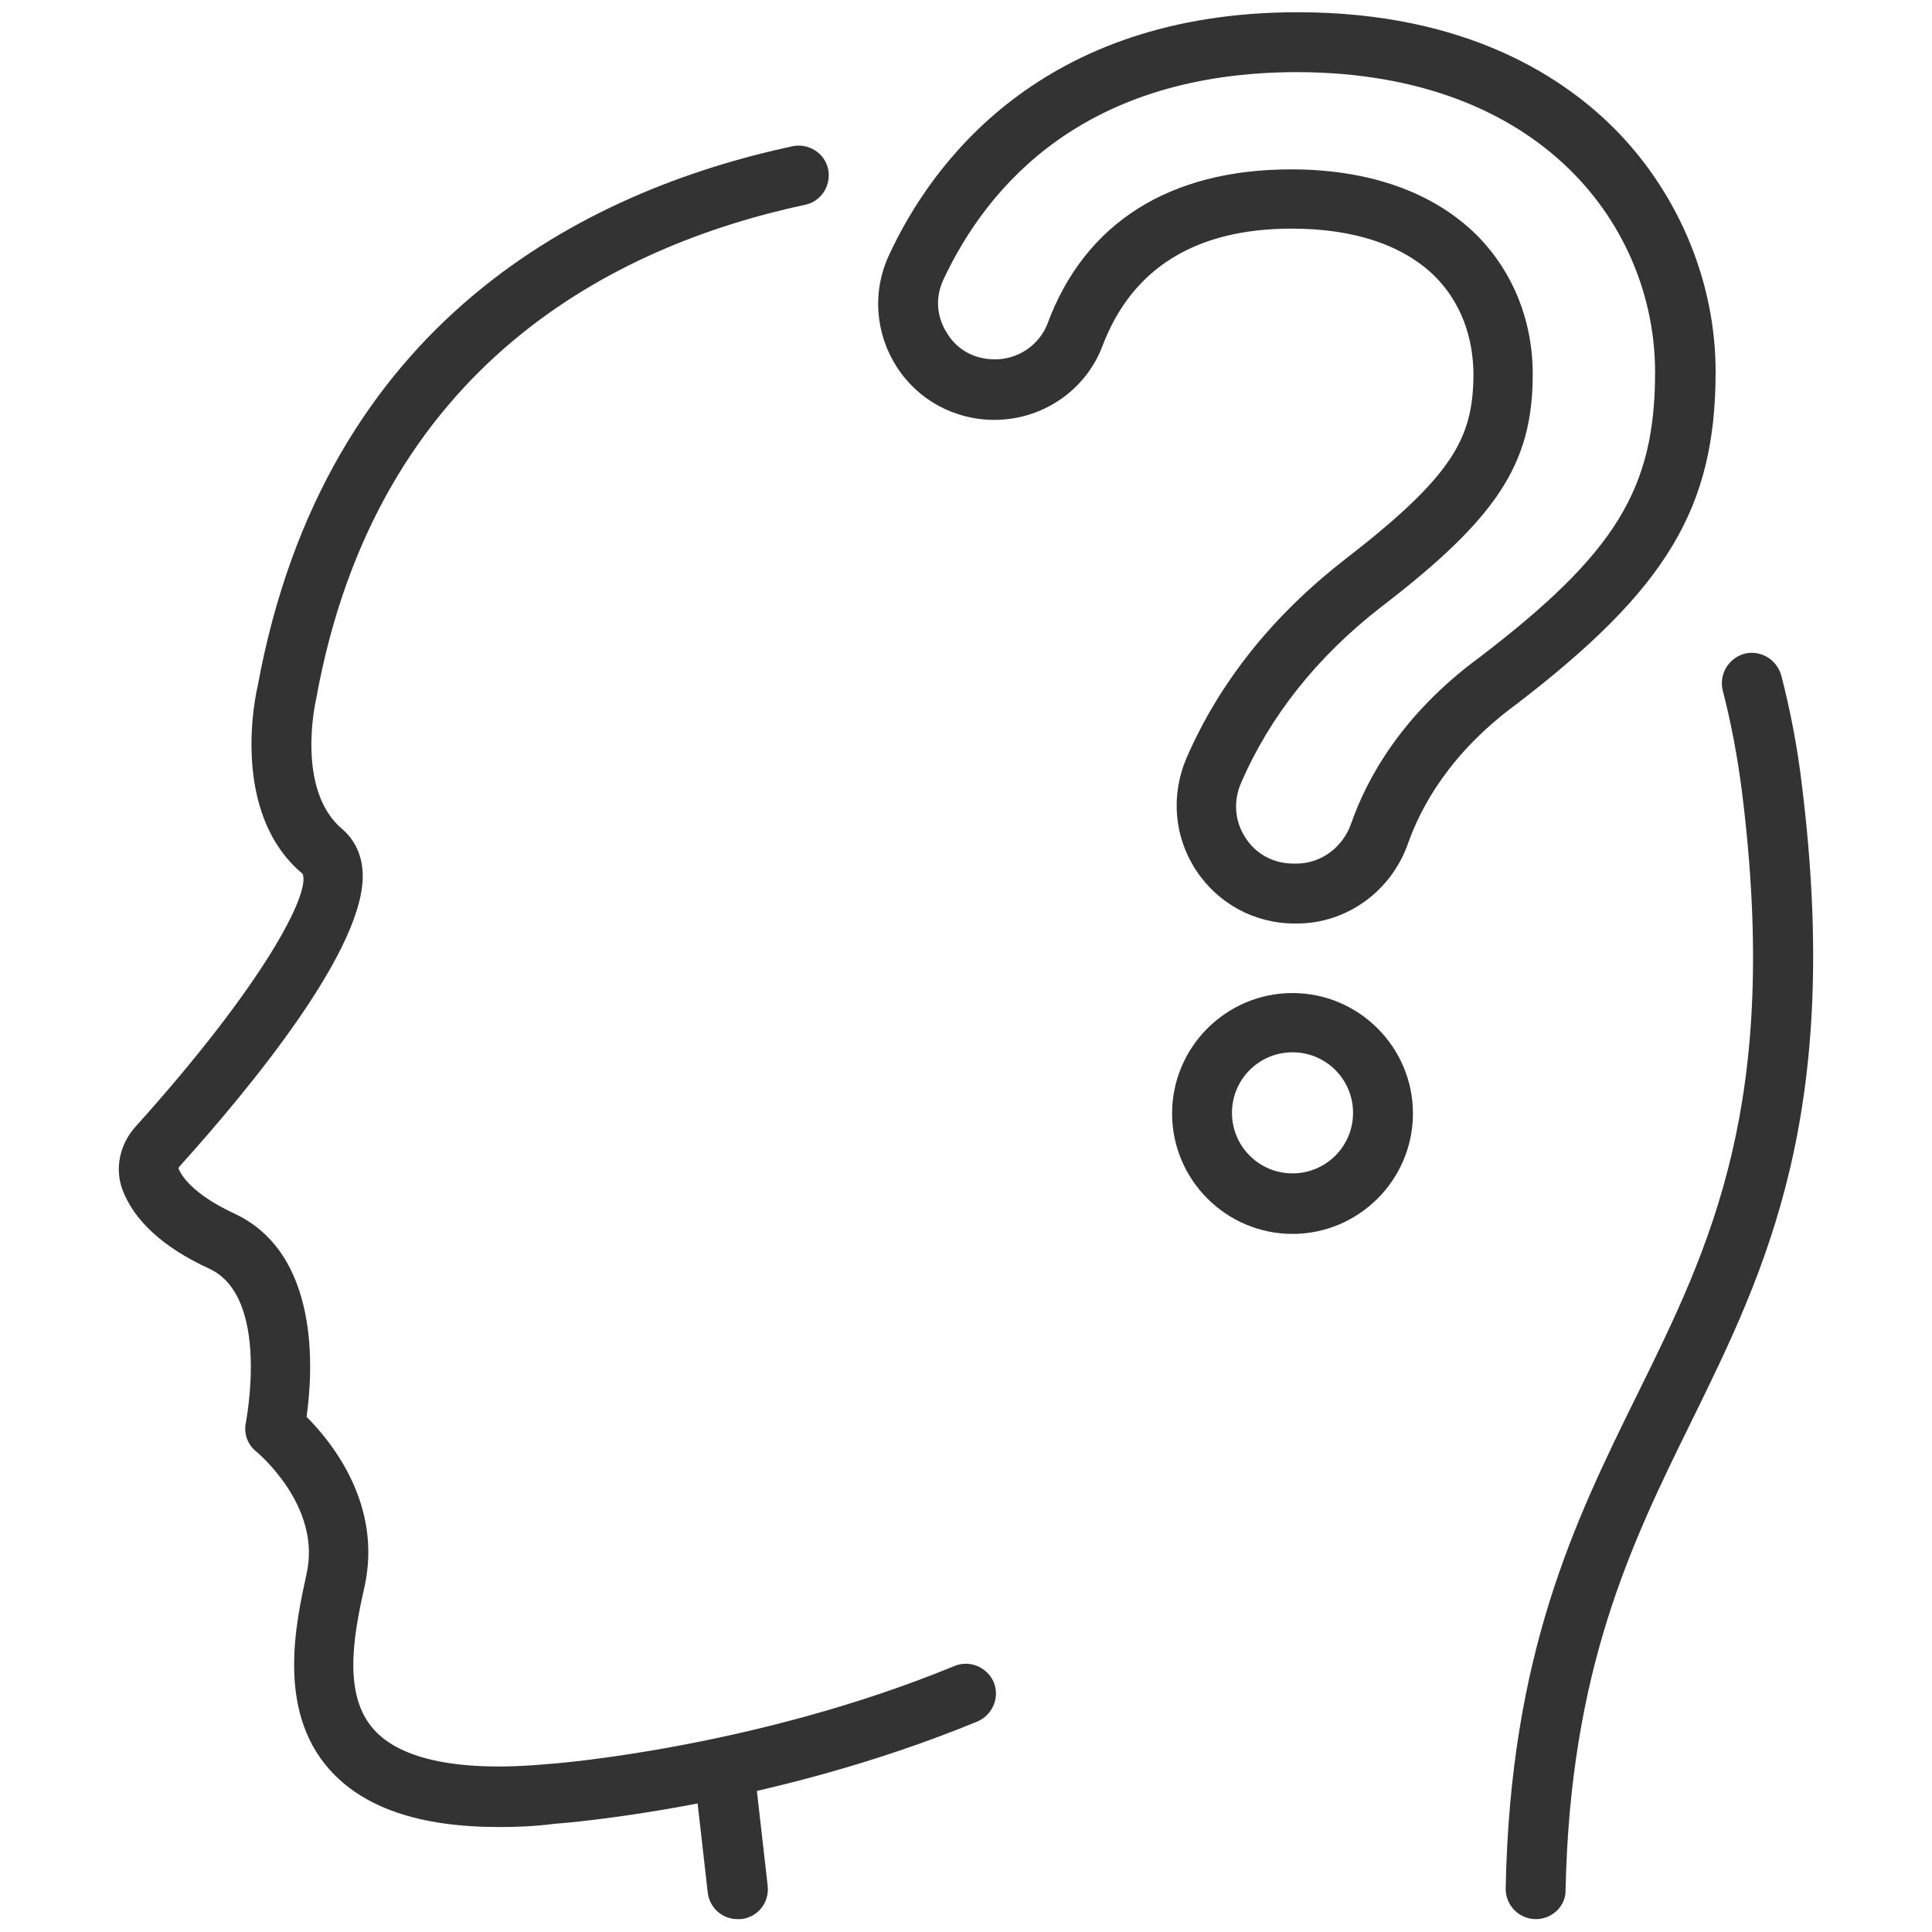 <?xml version="1.0" encoding="utf-8"?>
<!-- Generator: Adobe Illustrator 28.5.0, SVG Export Plug-In . SVG Version: 9.03 Build 54727)  -->
<svg version="1.1" id="レイヤー_1" xmlns="http://www.w3.org/2000/svg" xmlns:xlink="http://www.w3.org/1999/xlink" x="0px"
	 y="0px" viewBox="0 0 300 300" style="enable-background:new 0 0 300 300;" xml:space="preserve">
<style type="text/css">
	.st0{display:none;}
	.st1{display:inline;}
	.st2{fill:#EE6666;}
	.st3{fill:none;stroke:#EE6666;stroke-width:8;stroke-linecap:round;stroke-linejoin:round;stroke-miterlimit:10;}
	.st4{fill:none;stroke:#EE6666;stroke-width:4;stroke-linejoin:round;stroke-miterlimit:10;}
	.st5{fill:none;stroke:#EE6666;stroke-width:4;stroke-linecap:round;stroke-linejoin:round;stroke-miterlimit:10;}
	.st6{fill:#EE6666;stroke:#EE6666;stroke-miterlimit:10;}
	.st7{fill:none;stroke:#EE6666;stroke-width:8;stroke-linecap:round;stroke-linejoin:round;stroke-miterlimit:10;}
	.st8{fill:#EE6666;stroke:#EE6666;stroke-width:4;stroke-linejoin:round;stroke-miterlimit:10;}
	.st9{display:inline;fill:none;stroke:#000000;stroke-width:2.7;stroke-linecap:round;stroke-miterlimit:10;}
	.st10{display:inline;fill:#FFFFFF;stroke:#4C4C4C;stroke-width:2.7;stroke-linecap:round;stroke-miterlimit:10;}
	.st11{display:inline;fill:none;stroke:#4C4C4C;stroke-width:2.7;stroke-linecap:round;stroke-miterlimit:10;}
	.st12{display:inline;fill:#F18C00;}
	.st13{fill:#F18C00;}
	.st14{fill:none;stroke:#4C4C4C;stroke-width:2.7;stroke-linecap:round;stroke-linejoin:round;stroke-miterlimit:10;}
	
		.st15{display:inline;fill:none;stroke:#4C4C4C;stroke-width:2.7;stroke-linecap:round;stroke-linejoin:round;stroke-miterlimit:10;}
	.st16{fill:none;stroke:#4C4C4C;stroke-width:2.7;stroke-linecap:round;stroke-miterlimit:10;}
	.st17{fill:none;stroke:#9B9B9B;stroke-width:2.7;stroke-linecap:round;stroke-linejoin:round;stroke-miterlimit:10;}
	.st18{fill:#333333;}
</style>
<g id="レイヤー_1_00000106832719719257462290000017371107986061017248_" class="st0">
	<g id="レイヤー_1_00000041981611583977094980000009114542238761051578_" class="st1">
		<g id="レイヤー_1_00000011010782558021785400000002073106380705102993_">
			<g>
				<g>
					<path class="st2" d="M290.1,200.8h-69.6c-7.4,0-11.7-7.1-17.3-16.1c-9-14.7-21.4-34.9-52.4-34.9c-30.9,0-43.3,20.2-52.4,34.9
						c-5.5,9-9.9,16.1-17.3,16.1H11.6c-2.6,0-4.6-2.1-4.6-4.6c0-2.6,2.1-4.6,4.6-4.6h69.6c2.2,0,6.2-6.5,9.3-11.7
						c9.6-15.7,24.1-39.4,60.3-39.4c36.1,0,50.7,23.7,60.3,39.4c3.2,5.2,7.2,11.7,9.3,11.7H290c2.6,0,4.6,2.1,4.6,4.6
						C294.7,198.7,292.6,200.8,290.1,200.8z"/>
				</g>
				<g>
					<path class="st2" d="M150.9,94c-2.6,0-4.6-2.1-4.6-4.6V66.2c0-2.6,2.1-4.6,4.6-4.6c2.6,0,4.6,2.1,4.6,4.6v23.2
						C155.5,92,153.4,94,150.9,94z"/>
				</g>
				<g>
					<path class="st2" d="M211.2,103.3c-1.2,0-2.4-0.5-3.3-1.4c-1.8-1.8-1.8-4.7,0-6.6l13.9-13.9c1.8-1.8,4.7-1.8,6.6,0
						s1.8,4.7,0,6.6l-13.9,14C213.6,102.9,212.4,103.3,211.2,103.3z"/>
				</g>
				<g>
					<path class="st2" d="M90.5,103.3c-1.2,0-2.4-0.5-3.3-1.4L73.3,88c-1.8-1.8-1.8-4.7,0-6.6s4.7-1.8,6.6,0l13.9,13.9
						c1.8,1.8,1.8,4.7,0,6.6C92.9,102.9,91.7,103.3,90.5,103.3z"/>
				</g>
			</g>
		</g>
		<g id="レイヤー_2_00000046313388814165814210000009840090121902852249_">
			<g>
				<g>
					<path class="st2" d="M273.2,135.5H237c-2.2,0-4-1.8-4-4s1.8-4,4-4h36.2c2.2,0,4,1.8,4,4S275.4,135.5,273.2,135.5z"/>
				</g>
				<g>
					<path class="st2" d="M152.4,244.2c-8,0-12.1-5.4-12.1-16.1c0-5.3,6.2-12.5,17.1-24.8c4.5-5.1,10.8-12.2,13.6-16.5
						c-8.8,2.1-30.2,11.4-48.5,20.5c-4.2,4.1-25.9,24.9-38.6,24.9c-10.6,0-16.1-6.1-16.1-12.1c0-3.8,4.1-8.3,22.9-25.3
						c4.2-3.8,8.1-7.3,10.5-9.7c8.3-8.3,28.1-20.2,29-20.7c1.9-1.1,4.4-0.5,5.5,1.4s0.5,4.4-1.4,5.5c-0.2,0.1-19.8,11.9-27.4,19.5
						c-2.5,2.5-6.5,6.1-10.8,10c-6.9,6.2-18.2,16.5-20.2,19.8c0.4,1.8,3.2,3.6,8,3.6c7.6,0,24.5-14.1,33.4-23c0.3-0.3,0.7-0.6,1-0.8
						c34.4-17.2,54.5-24.3,59.7-21c1.6,1,2.5,2.6,2.5,4.5c0,5.3-6.2,12.5-17.1,24.8c-5.9,6.6-14.7,16.6-15.1,19.5c0,6.8,1.2,8,4,8
						c5.5,0,31.2-20.8,37.4-27c0.5-0.5,1.2-0.9,2-1.1c33.3-7.4,41-28.7,41.4-29.6c0.6-1.6,2.1-2.7,3.8-2.7h36.2c2.2,0,4,1.8,4,4
						s-1.8,4-4,4h-33.6c-3.3,6.9-14.7,24.8-45,31.9C189.2,220.5,162.3,244.2,152.4,244.2z"/>
				</g>
				<g>
					<path class="st2" d="M160.5,143.5c-6.8,0-14-3.8-24.9-9.6c-3.9-2.1-8.2-4.4-13.2-6.9c-21.7-10.8-26.4-20.4-28.9-25.6
						c-0.4-0.8-0.9-1.9-1.2-2.2c0,0-0.1,0-0.3,0H31.6c-2.2,0-4-1.8-4-4s1.8-4,4-4H92c5.4,0,7.3,3.7,8.7,6.7
						c2.3,4.6,6,12.3,25.3,21.9c5,2.5,9.4,4.9,13.4,7c9.4,5,16.2,8.7,21.1,8.7c4,0,4-0.1,4-4c0-1.9,0-4.6-6.3-8.7
						c-11.1-7.4-17.9-12.7-17.9-23.5c0-10.7,10.3-16.1,16.1-16.1c20.5,0,34.9,15.5,40.1,30.9c4.4,13.1,13.6,17.4,16.3,17.4
						c1.2,0,3.1,0,4-0.2c-0.3-4.3-5.7-20.5-7.8-26.7c-3.4-10.1-13-23.6-15.1-26.5c-27.5-18.2-49-27.1-65.6-27.1H31.6
						c-2.2,0-4-1.8-4-4s1.8-4,4-4h96.6c18.4,0,41.6,9.4,70.7,28.9c0.4,0.3,0.7,0.6,1,0.9c0.5,0.7,12.5,16.8,16.7,29.3
						c5.2,15.7,8.3,25.5,8.3,29.5c0,8.1-8.2,8.1-12.1,8.1c-5.3,0-18.2-5.6-24-22.9c-3.1-9.4-13.5-25.4-32.4-25.4
						c-1.9,0-8.1,2.4-8.1,8.1c0,5.6,1.9,8.5,14.3,16.8c6.9,4.6,9.8,9.2,9.8,15.4C172.5,135.4,172.5,143.5,160.5,143.5z"/>
				</g>
				<g>
					<path class="st2" d="M63.8,216c-10.6,0-16.1-6.1-16.1-12.1c0-2.6,1.1-5,16.3-16.7c11.5-8.8,25.6-18.7,25.7-18.8l33.2-23.2
						c0.1-0.1,0.2-0.2,0.4-0.2l6.7-4.7c1.8-1.3,4.3-0.8,5.6,1s0.8,4.3-1,5.6l-7,5c-0.1,0.1-0.2,0.2-0.4,0.2l-32.8,23
						c-0.1,0.1-14.1,9.9-25.4,18.6c-9,7-12,9.9-13,11c0.6,1.7,3.4,3.3,7.9,3.3c3.7,0,10.8-2.3,19.7-6.4c2-0.9,4.4,0,5.3,2
						s0,4.4-2,5.3C76.6,213.6,68.8,216,63.8,216z M55.5,205.2L55.5,205.2L55.5,205.2z"/>
				</g>
				<g>
					<path class="st2" d="M59.8,195.9c-10.7,0-16.1-4.1-16.1-12.1c0-13.5,79.5-38.9,80.3-39.2c2.5-0.8,5.2,1.2,5.2,3.8
						c0,1.9-1.3,3.5-3.1,3.9c-22.8,7.1-69.6,25.6-74.4,31.9c0.2,2.4,1.6,3.5,8,3.5c0.2,0,1.3-0.1,5.6-1.3c2.2-0.6,4.4,0.7,4.9,2.8
						c0.6,2.1-0.7,4.4-2.8,4.9C62.5,195.7,60.8,195.9,59.8,195.9z"/>
				</g>
				<g>
					<path class="st2" d="M192.7,139.5c-14.8,0-16.7-13.3-17.9-22c-0.3-1.9-0.5-3.7-0.9-5.3c-0.5-2.2,0.9-4.3,3.1-4.8
						c2.2-0.5,4.3,0.9,4.8,3.1c0.4,1.8,0.7,3.8,1,5.9c1.4,10.3,2.9,15.1,9.9,15.1c0.5,0,3.1-0.2,3.4-3.6c0.2-2.2,2.2-3.8,4.4-3.6
						c2.2,0.2,3.8,2.2,3.6,4.4C203.4,135.8,197.8,139.5,192.7,139.5z"/>
				</g>
				<g>
					<circle class="st2" cx="186.6" cy="165.7" r="6"/>
				</g>
				<g>
					<circle class="st2" cx="198.7" cy="149.6" r="6"/>
				</g>
				<g>
					<circle class="st2" cx="168.5" cy="155.6" r="4"/>
				</g>
				<g>
					<circle class="st2" cx="224.9" cy="151.6" r="4"/>
				</g>
				<g>
					<circle class="st2" cx="210.8" cy="169.7" r="6"/>
				</g>
			</g>
		</g>
		<g id="レイヤー_3">
			<g>
				<g>
					<path class="st2" d="M146.1,200.9c-0.3,0-0.6,0-0.9-0.1c-1.8-0.4-3.1-2.1-3-4l3.7-62.2h-19.3c-1.2,0-2.3-0.5-3.1-1.5
						c-0.7-0.9-1-2.2-0.7-3.3l19.5-81.9c0.4-1.8,2-3,3.8-3h39c1.3,0,2.4,0.6,3.2,1.6c0.7,1,0.9,2.3,0.5,3.5L171,103.4h14.1
						c1.3,0,2.5,0.7,3.3,1.8c0.7,1.1,0.8,2.5,0.3,3.7l-39,89.7C149,200,147.6,200.9,146.1,200.9z M131.5,126.8H150
						c1.1,0,2.1,0.4,2.8,1.2c0.7,0.8,1.1,1.8,1.1,2.9l-2.6,44.4l27.9-64.1h-13.6c-1.3,0-2.4-0.6-3.2-1.6c-0.7-1-0.9-2.3-0.5-3.5
						l17.8-53.4h-30.5L131.5,126.8z"/>
				</g>
				<g>
					<path class="st2" d="M208.5,232.1c-0.8,0-1.6-0.2-2.2-0.7c-1.6-1.1-2.1-3.1-1.3-4.8l21.8-47.3l-12.2-6.1
						c-1.9-1-2.7-3.3-1.7-5.2l27.3-54.6c1-1.9,3.3-2.7,5.2-1.7l23.4,11.7c1,0.5,1.7,1.3,2,2.3s0.2,2.1-0.3,3l-17.3,31.2l15.4,6.2
						c1.2,0.5,2.1,1.6,2.4,2.8c0.3,1.3-0.1,2.6-1.1,3.5l-58.5,58.5C210.5,231.7,209.5,232.1,208.5,232.1z M221.5,167.9l12.1,6.1
						c1.9,0.9,2.7,3.2,1.8,5.1l-14.2,30.8l38.9-38.9l-14-5.6c-1-0.4-1.9-1.3-2.2-2.3c-0.4-1.1-0.3-2.2,0.3-3.2l17.5-31.5l-16.3-8.1
						L221.5,167.9z"/>
				</g>
				<g>
					<path class="st2" d="M114.9,232.1c-1.3,0-2.5-0.6-3.3-1.8L80,182.1l-11.3,7.5c-0.9,0.6-1.9,0.8-2.9,0.6s-1.9-0.8-2.5-1.7
						l-33.6-50.9c-1.1-1.6-0.8-3.8,0.7-5.1l23.4-20.3c0.9-0.8,2.2-1.1,3.4-0.9c1.2,0.3,2.2,1,2.7,2.1l17,35.9l12.7-10
						c1-0.8,2.4-1,3.6-0.6s2.2,1.4,2.5,2.7l22.9,85.8c0.5,1.8-0.4,3.8-2.2,4.6C116,231.9,115.4,232.1,114.9,232.1z M81.2,172.8
						c0.3,0,0.5,0,0.8,0.1c1,0.2,1.9,0.8,2.5,1.7l20.4,31.2l-15.1-56.6l-11.9,9.3c-0.9,0.7-2.1,1-3.3,0.7c-1.2-0.3-2.1-1.1-2.6-2.1
						l-16.9-35.7l-17,14.6l29.6,44.8l11.3-7.5C79.7,173,80.4,172.8,81.2,172.8z"/>
				</g>
			</g>
		</g>
		<g id="レイヤー_4">
			<g>
				<g>
					<path class="st2" d="M137.2,245.6c-8.9,0-13.4-8.6-17.5-16.1c-2-3.8-3.9-7.3-6.1-9.5c-3.7-3.7-14.3-17.8-21.5-28.6
						c-3.8-5.7-8.7-17.6-12.7-27.2c-2.1-5.1-3.9-9.4-5.1-11.8c-2.1-4.2-16.9-14-26.7-19.6c-1.7-1-2.3-3.1-1.3-4.8s3.1-2.3,4.8-1.3
						c4.3,2.4,25.7,14.9,29.5,22.5c1.3,2.6,3.1,7,5.3,12.2c3.9,9.3,8.7,20.9,12,26c6.9,10.3,17.3,24.2,20.6,27.5
						c2.9,2.9,5.1,7.1,7.3,11.1c3.4,6.4,6.6,12.4,11.3,12.4c1.6,0,2.9-0.6,3.7-1.7c1.6-2.2,1.6-6.4,0-11.2c-0.5-1.5-2.5-4.8-4.6-8.3
						c-7.1-11.9-15.9-26.6-8.6-33.9c5.3-5.3,16.2,2.2,46.1,24.9c14.8,11.3,35,26.7,40.6,26.7c6.5,0,7-2.9,7-6.2
						c-3.1-4.2-24.6-23.4-44.4-40.2c-1.4-1.2-1.6-3.2-0.6-4.7s3-1.9,4.6-1.1c26.7,15,57,30.8,61.5,31.1c6.5,0,6.9-3,7-6.3
						c-2.4-3.1-16.9-11.7-27.5-18c-12.9-7.7-26.2-15.6-34.3-22c-1.3-1.1-1.7-2.9-0.9-4.4s2.6-2.2,4.2-1.7
						c20.1,6.7,53.8,17.4,58.5,17.4c6.2,0,6.9-2.7,7-5.8c-3-2-13.9-6.4-23.6-10.2c-12-4.8-25.7-10.2-37.5-15.9
						c-1.6-0.8-2.3-2.5-1.8-4.2s2.1-2.7,3.9-2.4c13.5,1.9,25.7,4.8,35.5,7.2c7.4,1.8,13.8,3.3,16.6,3.3c6.7,0,7-3.1,7-6.6
						c-2-2.4-14.4-6.5-24.4-9.8c-12.2-4.1-27.5-9.1-40.4-15.5c-0.1-0.1-0.3-0.1-0.4-0.2c-6.2-4.1-14.6-8.1-24.1-12.6
						c-4.2-1.9-63.5-24-72.9-25.9c-6.9-1.4-11.1-3.3-11.6-3.5c-6.9-4.2-34.4-27.4-35.6-28.4c-1.5-1.3-1.7-3.5-0.4-4.9
						c1.2-1.5,3.5-1.7,4.9-0.4c7.8,6.6,29.3,24.5,34.6,27.7l0,0c0.1,0,3.5,1.5,9.4,2.7c10.1,2.1,70.1,24.4,74.5,26.4
						c9.7,4.5,18.3,8.6,24.8,13c12.4,6.2,26.7,10.9,39.2,15.1c20.8,6.9,29.2,9.9,29.2,16c0,9.3-4.7,14-14,14
						c-3.6,0-9.8-1.5-18.2-3.5c-0.7-0.2-1.5-0.4-2.3-0.5c2.2,0.9,4.4,1.7,6.5,2.6c24.2,9.6,28.1,11.5,28.1,15.5c0,9.3-4.7,14-14,14
						c-4.2,0-21.4-5.1-36.6-9.9c4.2,2.6,8.5,5.1,12.7,7.6c24.4,14.5,30.5,18.7,31,23c0,9.7-4.7,14.4-14,14.4
						c-4.2,0-20.4-8-35.9-16.2c21.9,19.5,21.9,21.8,21.9,23.2c0,9.3-4.7,14-14,14c-7.4,0-21.9-10.6-44.9-28.1
						c-12.8-9.8-32-24.4-37.2-25c-2.3,4.2,6.3,18.6,10,24.9c2.5,4.1,4.5,7.4,5.2,9.6c2.4,7.1,2,13.4-1,17.6
						C144.4,243.9,141.1,245.6,137.2,245.6z"/>
				</g>
				<g>
					<path class="st2" d="M70.6,115.8c-5.8,0-10.5-4.7-10.5-10.5s4.7-10.5,10.5-10.5s10.5,4.7,10.5,10.5
						C81.1,111,76.4,115.8,70.6,115.8z M70.6,101.7c-1.9,0-3.5,1.6-3.5,3.5s1.6,3.5,3.5,3.5s3.5-1.6,3.5-3.5
						C74.1,103.3,72.5,101.7,70.6,101.7z"/>
				</g>
				<g>
					<path class="st2" d="M147.8,129.8c-5.8,0-10.5-4.7-10.5-10.5s4.7-10.5,10.5-10.5s10.5,4.7,10.5,10.5S153.6,129.8,147.8,129.8z
						 M147.8,115.8c-1.9,0-3.5,1.6-3.5,3.5s1.6,3.5,3.5,3.5s3.5-1.6,3.5-3.5S149.7,115.8,147.8,115.8z"/>
				</g>
				<g>
					<path class="st2" d="M147.8,157.9c-5.8,0-10.5-4.7-10.5-10.5s4.7-10.5,10.5-10.5s10.5,4.7,10.5,10.5S153.6,157.9,147.8,157.9z
						 M147.8,143.8c-1.9,0-3.5,1.6-3.5,3.5s1.6,3.5,3.5,3.5s3.5-1.6,3.5-3.5C151.3,145.4,149.7,143.8,147.8,143.8z"/>
				</g>
				<g>
					<path class="st2" d="M96.9,129.8c-6.8,0-12.3-5.5-12.3-12.3s5.5-12.3,12.3-12.3c0.9,0,1.8,0.1,2.6,0.3c1.9,0.5,3,2.4,2.6,4.3
						c-0.5,1.9-2.4,3-4.3,2.6c-0.3-0.1-0.6-0.1-0.9-0.1c-2.9,0-5.3,2.4-5.3,5.3s2.4,5.3,5.3,5.3c2.7,0,4.9-2,5.2-4.6
						c0.2-1.9,2-3.3,3.9-3.1c1.9,0.2,3.3,2,3.1,3.9C108.3,125.2,103.1,129.8,96.9,129.8z"/>
				</g>
				<g>
					<path class="st2" d="M109.2,122.8c-1.7,0-3.4-0.3-4.9-0.9c-1.8-0.7-2.7-2.8-1.9-4.6c0.7-1.8,2.8-2.7,4.6-1.9
						c0.7,0.3,1.4,0.4,2.3,0.4c3.9,0,7-3.1,7-7s-3.1-7-7-7s-7,3.1-7,7c0,1.9-1.6,3.6-3.5,3.6s-3.5-1.5-3.5-3.4c0-8,6.3-14.2,14-14.2
						s14,6.3,14,14C123.2,116.5,116.9,122.8,109.2,122.8z"/>
				</g>
				<g>
					<path class="st2" d="M117.9,154.4c-6.8,0-12.3-5.5-12.3-12.3s5.5-12.3,12.3-12.3s12.3,5.5,12.3,12.3S124.7,154.4,117.9,154.4z
						 M117.9,136.8c-2.9,0-5.3,2.4-5.3,5.3c0,2.9,2.4,5.3,5.3,5.3s5.3-2.4,5.3-5.3C123.2,139.2,120.8,136.8,117.9,136.8z"/>
				</g>
				<g>
					<path class="st2" d="M131.5,42.6c0.4,0.7,0.7,1.4,0.8,2.1c1.8,7.4-2.4,18.4-2.9,19.6c-0.4,1-1.4,1.8-2.5,1.8
						c-1.1,0.1-2.2-0.5-2.7-1.5c-3-5.4-9.5-18.5-4.5-23.5c2.9-2.9,5.8-2.7,7.2-2.3C128.8,39.5,130.5,40.8,131.5,42.6z M126.1,55.4
						c0.7-3.2,1.2-6.8,0.6-9.4c-0.2-0.7-0.8-1.4-1.3-1.5s-1.2,0.3-1.6,0.8C123.1,46.3,124.1,50.6,126.1,55.4z"/>
				</g>
				<g>
					<path class="st2" d="M157,37.3c0,0.8-0.1,1.5-0.2,2.3c-1.9,7.4-10.7,15.1-11.7,16c-0.8,0.7-2,0.9-3,0.5c-1-0.5-1.7-1.4-1.7-2.6
						c-0.1-6.2,0.3-20.8,7-22.9c3.9-1.2,6.4,0.4,7.4,1.4C156.1,33.3,156.9,35.2,157,37.3z M146.3,46.1c2.2-2.5,4.3-5.5,4.9-8
						c0.2-0.7,0-1.6-0.4-2s-1.2-0.2-1.8-0.1C147.8,36.6,146.8,40.9,146.3,46.1z"/>
				</g>
				<g>
					<path class="st2" d="M170.9,62.8c-0.3,0.7-0.7,1.3-1.2,1.9c-5,5.7-16.3,8.8-17.6,9.1c-1.1,0.3-2.2-0.1-2.9-0.9
						c-0.7-0.9-0.9-2-0.4-3.1c2.6-5.6,9.5-18.5,16.4-17.4c4.1,0.7,5.5,3.1,6.1,4.6C171.9,58.9,171.7,61,170.9,62.8z M157.4,66
						c3.1-1.3,6.2-3,8-5c0.5-0.5,0.7-1.4,0.5-1.9s-1-0.7-1.6-0.8C163,58.2,160.1,61.5,157.4,66z"/>
				</g>
			</g>
		</g>
		<g id="レイヤー_5">
			<g>
				<g>
					<path class="st2" d="M199.3,114.4c-0.4,0-0.9-0.1-1.3-0.2c-2.1-0.7-3.3-3-2.6-5.2c0-0.1,2.9-9.3,2.9-27.2
						c0-11.4-6.7-17.3-6.9-17.5c-1.4-1.2-1.8-3.3-1-4.9c0,0,1.7-3.5,1.7-9.1c0-1.9-0.5-3.3-1-4.2c-6.1,3-14.4,2.9-31.9,2.9h-6
						c-1.4,0-2.7,0-3.9,0.1c-2.4,0.1-4.2-1.7-4.2-3.9c-0.1-2.3,1.7-4.2,3.9-4.2c1.3-0.1,2.8-0.1,4.2-0.1h6c18.8,0,25.9,0,30.2-3.3
						c1.4-1,3.2-1.1,4.6-0.2c2.3,1.4,6.3,5.8,6.3,13c0,4.4-0.8,7.8-1.4,10c2.9,3.4,7.7,10.7,7.7,21.6c0,19.4-3.2,29.3-3.4,29.8
						C202.6,113.3,201,114.4,199.3,114.4z"/>
				</g>
				<g>
					<path class="st2" d="M98.8,114.4c-1.7,0-3.3-1.1-3.9-2.8c-0.1-0.4-3.4-10.3-3.4-26.6c0-8.6,2.7-16.3,7.9-22.4
						c1.5-1.7,4.1-1.9,5.8-0.5c1.7,1.5,1.9,4.1,0.5,5.8c-3.9,4.5-5.9,10.4-5.9,17.1c0,14.9,2.9,23.9,2.9,24c0.7,2.1-0.5,4.5-2.6,5.2
						C99.6,114.4,99.2,114.4,98.8,114.4z"/>
				</g>
				<g>
					<path class="st2" d="M149.1,184c-35.9,0-45.1-29.4-46.9-37.8c-6.9-2.3-14.5-8.4-14.5-24.4c0-11.4,5.7-13.8,10.5-13.8
						c3.3,0,4.3-2.8,5.7-11.6c1.5-9.2,3.8-23,19.7-23h51c15.9,0,18.2,13.9,19.7,23c1.5,8.8,2.5,11.6,5.7,11.6
						c4.8,0,10.5,2.4,10.5,13.8c0,16-7.6,22.1-14.5,24.4C194.1,154.6,185,184,149.1,184z M123.6,81.7c-8.1,0-9.8,4.9-11.7,16.2
						c-1.4,8.2-3.1,18.4-13.8,18.4c-0.9,0-2.3,0-2.3,5.6c0,14.2,7.2,16.1,9.6,16.8c2.3,0.6,4.1,2.6,4.6,4.9
						c1.5,7.6,8.6,32.2,39.1,32.2s37.6-24.7,39.1-32.2c0.5-2.4,2.3-4.3,4.6-5c2.4-0.6,9.5-2.6,9.5-16.8c0-5.6-1.4-5.6-2.3-5.6
						c-10.7,0-12.4-10.2-13.8-18.4c-1.9-11.3-3.5-16.2-11.7-16.2h-50.9L123.6,81.7L123.6,81.7z M103.2,146.6L103.2,146.6
						L103.2,146.6z M194.9,146.6L194.9,146.6L194.9,146.6z"/>
				</g>
				<g>
					<path class="st2" d="M247.3,233.2c-2.3,0-4.1-1.8-4.1-4.1c0-7-5.8-14.8-11.1-17.1c-10.7-4.6-20.5-6.6-29.1-8.3
						c-8-1.6-14.9-3-20.5-6.1c-7.9-4.6-11.9-12.3-12.5-24.5c-0.1-2.3,1.6-4.2,3.9-4.3c2.2-0.2,4.2,1.6,4.3,3.9
						c0.5,11.7,4.5,15.6,8.3,17.8c4.4,2.5,10.7,3.8,18,5.2c8.6,1.7,19.2,3.8,30.7,8.8c7.7,3.4,16,13.7,16,24.6
						C251.4,231.3,249.6,233.2,247.3,233.2z"/>
				</g>
				<g>
					<path class="st2" d="M50.8,233.2c-2.3,0-4.1-1.8-4.1-4.1c0-10.9,8.3-21.2,16-24.6c11.5-5,22.2-7.1,30.7-8.8
						c7.3-1.5,13.6-2.7,18-5.2c3.8-2.2,7.8-6,8.3-17.8c0.1-2.3,2.1-4.1,4.3-3.9c2.3,0.1,4,2,3.9,4.3c-0.6,12.2-4.5,19.9-12.5,24.5
						c-5.5,3.2-12.5,4.6-20.5,6.1c-8.6,1.7-18.4,3.7-29.1,8.3c-5.2,2.3-11,10.1-11,17.1C54.9,231.3,53,233.2,50.8,233.2z"/>
				</g>
				<g>
					<path class="st2" d="M149.1,220.9c-17.5,0-34.1-8.2-44.5-21.9c-1.4-1.8-1-4.4,0.8-5.7c1.8-1.4,4.4-1,5.7,0.8
						c8.9,11.7,23.1,18.7,38,18.7s29.1-7,38-18.7c1.4-1.8,3.9-2.1,5.7-0.8c1.8,1.4,2.2,3.9,0.8,5.7
						C183.2,212.7,166.5,220.9,149.1,220.9z"/>
				</g>
				<g>
					<path class="st2" d="M169.3,131.2c-3.3,0-6.6-1-9.3-3.1c-1.8-1.4-2.1-4-0.7-5.7c1.4-1.8,4-2.1,5.7-0.7c2.4,1.9,6.1,1.9,8.5,0
						c1.8-1.4,4.4-1.1,5.7,0.7c1.4,1.8,1.1,4.4-0.7,5.7C175.9,130.1,172.6,131.2,169.3,131.2z"/>
				</g>
				<g>
					<path class="st2" d="M128.8,131.2c-3.3,0-6.6-1-9.3-3.1c-1.8-1.4-2.1-4-0.7-5.7c1.4-1.8,4-2.1,5.7-0.7c2.4,1.9,6.1,1.9,8.5,0
						c1.8-1.4,4.4-1.1,5.7,0.7c1.4,1.8,1.1,4.4-0.7,5.7C135.4,130.1,132.1,131.2,128.8,131.2z"/>
				</g>
				<g>
					<path class="st2" d="M168.8,114.3c-4.1,0-8.1-1-12.1-3c-2-1-2.8-3.5-1.8-5.5s3.5-2.8,5.5-1.8c4.9,2.4,9.4,2.8,14.5,1.1
						c2.2-0.7,4.5,0.5,5.1,2.7c0.7,2.2-0.5,4.5-2.6,5.1C174.4,113.9,171.6,114.3,168.8,114.3z"/>
				</g>
				<g>
					<path class="st2" d="M129.3,114.3c-2.8,0-5.6-0.5-8.6-1.4c-2.2-0.7-3.3-3-2.6-5.1c0.7-2.2,3-3.3,5.1-2.7
						c5.2,1.6,9.6,1.3,14.5-1.1c2-1,4.5-0.2,5.5,1.8s0.2,4.5-1.8,5.5C137.5,113.3,133.4,114.3,129.3,114.3z"/>
				</g>
				<g>
					<path class="st2" d="M158.5,162c-0.9,0-1.8-0.3-2.5-0.9c-3.8-3-10-3-13.8,0c-1.8,1.4-4.3,1.1-5.8-0.7c-1.4-1.8-1.1-4.4,0.7-5.8
						c6.8-5.4,17.1-5.4,23.9,0c1.8,1.4,2.1,4,0.7,5.8C160.9,161.5,159.7,162,158.5,162z"/>
				</g>
			</g>
		</g>
	</g>
	<g id="レイヤー_2_00000166643864682476958020000008760343884460297399_" class="st1">
		<g>
			<path class="st3" d="M60.8,154.7c0-12.6,0-26.4,0-41.5c0-40.3,29.1-94.1,89.6-94.1S240,72.9,240,113.2c0,21.8,0,41.1,0,57.7"/>
			<path class="st3" d="M60.8,247.7c0,0,0-9.1,0-26.9"/>
			<path class="st3" d="M87.7,99.8c15.1-19.3,38.3-31.4,62.8-31.4s47.6,12.1,62.8,31.4"/>
			<path class="st3" d="M208.8,158.1c0,12-18.5,58.3-58.3,58.3s-58.3-46.2-58.3-58.3c0,0-17.9-7-17.9-26.9
				c0-10.6,7.3-13.4,13.4-13.4V92c0-8.3,2.7-16.3,7.7-23c12.9-17,28.1-27.5,55.1-27.5c21.9,0,42.2,10.4,55.1,27.5
				c5,6.6,7.7,14.7,7.7,23v25.8c6.1,0,13.4,2.8,13.4,13.4C226.7,151.1,208.8,158.1,208.8,158.1z"/>
			<path class="st3" d="M132.6,180.3c10.3,9.1,25.6,9,35.9-0.2"/>
			<path class="st3" d="M181.9,205.1c0,20.4,12.9,56.1,58.3,56.1"/>
			<path class="st3" d="M119.1,205.1c0,20.4-12.9,56.1-58.3,56.1"/>
			<path class="st3" d="M168.4,133.6c3.4,4.2,8.4,6.5,13.5,6.4c5.2-0.1,10-2.6,13.4-6.8"/>
			<path class="st3" d="M132.6,133.6c-3.4,4.2-8.4,6.5-13.5,6.4c-5.2-0.1-10-2.6-13.4-6.8"/>
			<path class="st3" d="M168.4,109.5c4.7-4.5,13.8-6,26.9-1.7"/>
			<path class="st3" d="M132.6,109.5c-4.7-4.5-13.8-6-26.9-1.7"/>
			<path class="st4" d="M244.6,193.9c-13.3,0-17.9-8-17.9-17.9c0,9.9-4.6,17.9-17.9,17.9c13.3,0,17.9,8,17.9,17.9
				C226.7,202,231.3,193.9,244.6,193.9z"/>
			<path class="st4" d="M262.5,229.8c-13.3,0-17.9-8-17.9-17.9c0,9.9-4.6,17.9-17.9,17.9c13.3,0,17.9,8,17.9,17.9
				C244.6,237.8,249.2,229.8,262.5,229.8z"/>
			<path class="st5" d="M65.3,176c-13.3,0-17.9-8-17.9-17.9c0,9.9-4.6,17.9-17.9,17.9c13.3,0,17.9,8,17.9,17.9
				C47.4,184,52,176,65.3,176z"/>
			<path class="st4" d="M96.7,202.9c-13.3,0-17.9-8-17.9-17.9c0,9.9-4.6,17.9-17.9,17.9c13.3,0,17.9,8,17.9,17.9
				C78.8,210.9,83.4,202.9,96.7,202.9z"/>
			<path class="st3" d="M164,42.9c5.5,2.2,9.2,7.5,9.1,13.4c0,5.9-3.7,11.2-9.3,13.3"/>
		</g>
	</g>
	<g id="レイヤー_3_00000097499037923039051430000008865006821602665136_" class="st1">
		<g>
			<path class="st3" d="M23.1,142h98.4c6.4,0,14.1,5,14.1,14.1c0,22-9.4,31.3-9.4,51.5c0,12.6,5.6,28.1,23.4,28.1
				c17.9,0,23.4-15.5,23.4-28.1c0-20.2-9.4-29.6-9.4-51.5c0-9.1,7.6-14.1,14.1-14.1h98.4"/>
			<path class="st6" d="M156.6,57.5l-5.6,61.8c-0.1,0.7-0.7,1.3-1.4,1.3s-1.4-0.6-1.4-1.3l-5.6-61.8c0.1,1.8,0,1.2,0,0
				c0-3.9,3.2-7.1,7-7.1C153.5,50.3,156.6,53.5,156.6,57.5"/>
			<path class="st6" d="M219.2,89.2l-47.6,39.7c-0.6,0.5-1.4,0.4-1.9-0.1s-0.6-1.4-0.1-1.9l39.7-47.6c-1.2,1.4-0.9,0.9,0,0
				c2.8-2.8,7.3-2.8,10-0.1C222,81.9,222,86.4,219.2,89.2"/>
			<path class="st6" d="M80,89.2l47.6,39.7c0.6,0.5,1.4,0.4,1.9-0.1s0.6-1.4,0.1-1.9L89.9,79.3c1.2,1.4,0.9,0.9,0,0
				c-2.8-2.8-7.3-2.8-10-0.1C77.2,81.9,77.2,86.4,80,89.2"/>
			<circle class="st6" cx="180.1" cy="73.7" r="7"/>
			<circle class="st6" cx="119.2" cy="73.7" r="7"/>
			<circle class="st6" cx="217.5" cy="120.6" r="7"/>
			<circle class="st6" cx="81.7" cy="120.6" r="7"/>
		</g>
	</g>
	<g id="レイヤー_4_00000098919795086653462930000006384172934985546909_" class="st1">
		<g>
			<g>
				<path class="st3" d="M182.8,100.2c0,18.5-14.8,33.4-33.1,33.4s-33.1-15-33.1-33.4c0-5.7,1.4-11.1,3.9-15.8l29.2-54.7l29.2,54.7
					C181.4,89.1,182.8,94.5,182.8,100.2z"/>
				<path class="st3" d="M149.7,114.7c-7.8,0-14.2-6.5-14.2-14.5"/>
			</g>
			<line class="st3" x1="201.7" y1="124.2" x2="277.3" y2="124.2"/>
			<line class="st3" x1="22.1" y1="124.2" x2="97.7" y2="124.2"/>
			<line class="st3" x1="22.1" y1="147.8" x2="277.3" y2="147.8"/>
			<circle class="st3" cx="187.5" cy="190.3" r="14.2"/>
			<circle class="st3" cx="111.9" cy="190.3" r="14.2"/>
			<circle class="st2" cx="149.7" cy="180.9" r="7.1"/>
			<circle class="st2" cx="74.1" cy="180.9" r="7.1"/>
			<circle class="st2" cx="36.3" cy="228.1" r="7.1"/>
			<circle class="st2" cx="111.9" cy="228.1" r="7.1"/>
			<circle class="st2" cx="187.5" cy="228.1" r="7.1"/>
			<circle class="st2" cx="263.1" cy="228.1" r="7.1"/>
			<circle class="st2" cx="225.3" cy="180.9" r="7.1"/>
			
				<ellipse transform="matrix(0.316 -0.949 0.949 0.316 -0.632 379.723)" class="st7" cx="263.1" cy="190.3" rx="14.2" ry="14.2"/>
			<circle class="st3" cx="36.3" cy="190.3" r="14.2"/>
			<circle class="st3" cx="74.1" cy="232.9" r="14.2"/>
			<circle class="st3" cx="149.7" cy="232.9" r="14.2"/>
			<circle class="st3" cx="225.3" cy="232.9" r="14.2"/>
		</g>
	</g>
	<g id="レイヤー_5_00000061453163539502621500000008459638394064955559_" class="st1">
		<g>
			<path class="st3" d="M60.1,168.6c0-12.6,0-38.9,0-54c0-40.5,29.2-94.4,89.9-94.4s89.9,54,89.9,94.4c0,21.9,0,41.2,0,57.9"/>
			<path class="st3" d="M60.1,249.6c0,0,0-27.1,0-45"/>
			<path class="st3" d="M239.9,249.6c0,0,0-27.1,0-45"/>
			<path class="st3" d="M87.1,101.2c15.2-19.3,38.4-31.5,62.9-31.5s47.8,12.1,62.9,31.5"/>
			<path class="st3" d="M224.8,185c-5.2,12.2-13.6,25.4-25.1,35.8"/>
			<path class="st3" d="M75.2,185c5.2,12.2,13.6,25.4,25.1,35.8"/>
			<path class="st3" d="M208.5,159.7c0,12.1-18.5,58.5-58.5,58.5s-58.5-46.4-58.5-58.5c0,0-18-7-18-27c0-10.7,7.3-13.5,13.5-13.5
				V93.4c0-8.3,2.7-16.4,7.7-23.1c12.9-17.1,28.2-27.6,55.2-27.6c22,0,42.3,10.5,55.2,27.6c5,6.7,7.7,14.7,7.7,23.1v25.8
				c6.2,0,13.5,2.8,13.5,13.5C226.4,152.6,208.5,159.7,208.5,159.7z"/>
			<path class="st3" d="M132,182c10.4,9.1,25.7,9,36-0.2"/>
			<path class="st3" d="M181.5,206.8c0,20.5,12.9,56.3,58.4,56.3"/>
			<path class="st3" d="M118.5,206.8c0,20.5-12.9,56.3-58.4,56.3"/>
			<path class="st3" d="M168,135.1c3.4,4.2,8.4,6.5,13.6,6.5c5.2-0.1,10.1-2.6,13.4-6.8"/>
			<path class="st3" d="M132,135.1c-3.4,4.2-8.4,6.5-13.6,6.5c-5.2-0.1-10.1-2.6-13.4-6.8"/>
			<path class="st3" d="M168,110.9c4.7-4.5,13.9-6,27-1.7"/>
			<path class="st3" d="M132,110.9c-4.7-4.5-13.9-6-27-1.7"/>
			<polygon class="st8" points="212.2,189.6 227.6,172.6 231.1,195.4 			"/>
			<polygon class="st8" points="87.8,189.6 72.4,172.6 68.9,195.4 			"/>
			<path class="st3" d="M163.4,44.1c5.6,2.2,9.2,7.5,9.2,13.5s-3.7,11.3-9.3,13.4"/>
		</g>
	</g>
	<path class="st9" d="M133.4,213.9c1.3-4.1,1.2-9.3,0.3-13.9c-0.5-2.7-2.6-4.8-5.3-5.5c-2.5-0.6-5-0.9-7.6-0.9s-5.3,0.4-7.9,0.2
		c-6-0.6-9.7-4.6-7.2-10.9c1.3-3-0.1-5-1-6.7c-2.9-5.1,1.3-6.3,1.4-9.8c0-1.6-1.3-2.9-2.8-3c-2.3-0.2-4.3-1.2-5.5-2.5
		c-1.1-1.1-1.2-2.8-0.4-4.1c10.5-17.1,8.4-12.6,12-36.7c2.4-15.8,19.9-34.5,55-28.7c4.9,0.8,9.9,2.1,14.5,4.1"/>
</g>
<g id="レイヤー_2_00000086653170713323029150000018228998496075412621_" class="st0">
	<path class="st10" d="M107.7,277.3c2.7-8.3,2.5-18.7,0.6-27.9c-1.1-5.4-5.3-9.8-10.6-11.1c-5-1.2-10.1-1.8-15.3-1.7
		c-5.3,0.1-10.6,0.9-15.9,0.4c-12.1-1.1-19.6-9.3-14.5-22c2.7-6.1-0.1-10-2.1-13.5c-5.8-10.3,2.7-12.6,2.8-19.8
		c0.1-3.2-2.5-5.8-5.7-6.1c-4.6-0.5-8.6-2.5-11.1-5c-2.2-2.2-2.5-5.6-0.9-8.2c21.2-34.5,16.9-25.4,24.2-74
		C64,56.6,99.4,18.9,170.1,30.6c10,1.6,19.9,4.2,29.2,8.2"/>
	<path class="st11" d="M109.2,277.4c2.7-8.3,2.5-18.7,0.6-27.9c-1.1-5.4-5.3-9.8-10.6-11.1c-5-1.2-10.1-1.8-15.3-1.7
		c-5.3,0.1-10.6,0.9-15.9,0.4c-12.1-1.1-19.6-9.3-14.5-22c2.7-6.1-0.1-10-2.1-13.5c-5.8-10.3,2.7-12.6,2.8-19.8
		c0.1-3.2-2.5-5.8-5.7-6.1c-4.6-0.5-8.6-2.5-11.1-5c-2.2-2.2-2.5-5.6-0.9-8.2c21.2-34.5,16.9-25.4,24.2-74
		c4.8-31.8,40.2-69.5,110.9-57.8c10,1.6,19.9,4.2,29.2,8.2"/>
	<path class="st11" d="M237.3,88.8c10.3,19.9,12.8,45.7,3.3,74c-8.5,25.4-27.4,52.7-21.6,81l8.2,31.7"/>
	<path class="st12" d="M146.2,34.6c-25.2,0-41.7,7.6-51.8,14.9c-12.6,9.2-21,22.2-23.1,35.6c-0.9,6.1-1.7,11.2-2.3,15.7
		c0.2-0.1,0.3-0.3,0.5-0.4c11.9-10.1,23.9-20.3,37.8-27.3c17.7-8.9,38.5-12.2,58.1-9.5c6.5-7.9,13-15.8,19.5-23.7
		c-4.6-1.3-9.5-2.4-15-3.3C161.4,35.3,153.4,34.6,146.2,34.6z"/>
	<path class="st11" d="M237.4,89.8c10.3,19.9,12.8,45.7,3.3,74c-8.5,25.4-27.4,52.7-21.6,81l8.2,31.7"/>
	<path class="st11" d="M238.4,89.8c10.3,19.9,12.8,45.7,3.3,74c-8.5,25.4-27.4,52.7-21.6,81l8.2,31.7"/>
	<g class="st1">
		<path class="st13" d="M202.3,98c-0.5-0.3-0.9-0.7-1.1-1.3c-0.5-1.2-0.1-2.7,1-3.4l30.9-20.6l-5.2-8.3c-0.8-1.3-0.4-3,0.9-3.8
			l37-23.1c1.3-0.8,3-0.4,3.8,0.9l9.9,15.9c0.4,0.6,0.5,1.4,0.3,2.2c-0.2,0.7-0.7,1.4-1.3,1.7l-22.2,12.5l7.1,9.5
			c0.6,0.8,0.7,1.7,0.4,2.6c-0.3,0.9-1.1,1.5-2,1.8l-57.5,13.8C203.7,98.5,202.9,98.4,202.3,98z M234.2,63.9l5.1,8.2
			c0.8,1.3,0.4,3-0.8,3.8l-20.2,13.5l38.2-9.1l-6.4-8.6c-0.5-0.6-0.7-1.5-0.5-2.2c0.2-0.8,0.7-1.5,1.4-1.8L273.4,55l-6.9-11
			L234.2,63.9z"/>
	</g>
	<path class="st11" d="M109.2,276.5c2.7-8.3,2.5-18.7,0.6-27.9c-1.1-5.4-5.3-9.8-10.6-11.1c-5-1.2-10.1-1.8-15.3-1.7
		c-5.3,0.1-10.6,0.9-15.9,0.4c-12.1-1.1-19.6-9.3-14.5-22c2.7-6.1-0.1-10-2.1-13.5c-5.8-10.3,2.7-12.6,2.8-19.8
		c0.1-3.2-2.5-5.8-5.7-6.1c-4.6-0.5-8.6-2.5-11.1-5c-2.2-2.2-2.5-5.6-0.9-8.2c21.2-34.5,16.9-25.4,24.2-74
		c4.8-31.8,40.2-69.5,110.9-57.8c10,1.6,19.9,4.2,29.2,8.2"/>
	<g class="st1">
		<path class="st13" d="M188.6,89.8c-0.6,0-1.1-0.2-1.6-0.6c-1.1-0.8-1.4-2.3-0.7-3.5L204,52.9l-8.4-4.9c-1.3-0.8-1.8-2.5-1-3.8
			l21.9-37.7c0.8-1.3,2.5-1.8,3.8-1l16.2,9.4c0.7,0.4,1.1,1,1.3,1.8c0.2,0.7,0,1.5-0.4,2.2l-13.8,21.5l10.7,5.1
			c0.8,0.4,1.4,1.2,1.6,2.1c0.1,0.9-0.2,1.9-0.9,2.5l-44.3,39.1C190.1,89.6,189.4,89.8,188.6,89.8z M200.8,44.6l8.4,4.9
			c1.3,0.8,1.8,2.4,1.1,3.7l-11.5,21.3l29.4-25.9l-9.7-4.6c-0.7-0.3-1.3-1-1.5-1.8s-0.1-1.6,0.3-2.3l13.9-21.7L220,11.7L200.8,44.6z
			"/>
	</g>
</g>
<g id="レイヤー_6" class="st0">
	<g class="st1">
		<g>
			<path class="st14" d="M136.9,131.2V60.5c0-7.2-5.8-13-13-13l0,0c-7.2,0-13,5.8-13,13v92"/>
			<path class="st14" d="M162.9,131.2V40.8c0-7.2-5.8-13-13-13l0,0c-7.2,0-13,5.8-13,13v19.7"/>
			<path class="st14" d="M188.8,131.2V60.5c0-7.2-5.8-13-13-13l0,0c-7.2,0-13,5.8-13,13"/>
			<path class="st14" d="M115.7,276.1v-12.9c0-15.6-12.9-32.2-12.9-32.2c-5.2-6.3-10.2-13.2-14.4-19.3c-6.6-9.6-9.3-21.2-7.8-32.7
				c2.6-19.9-2.1-34.9-5.2-42.3c-1.7-4.1-2.3-8.7-1.3-13c0.1-0.4,0.2-0.8,0.3-1.2c1.3-4.3,5.4-8.7,13-8.7l0,0c4.6,0,8.8,2,11.7,5.4"
				/>
			<path class="st14" d="M188.8,78.3c0-7.2,5.8-13,13-13l0,0c7.2,0,13,5.8,13,13v34.5l-0.1,32c-0.6,24.6-4.7,49-12.3,72.5
				c-2.4,7.6-3.6,13.5-3.6,13.5s-1.9,8.5-1.4,32.4v12.9"/>
		</g>
	</g>
	<g class="st1">
		<g>
			<path class="st14" d="M136.9,131.3V60.6c0-7.2-5.8-13-13-13l0,0c-7.2,0-13,5.8-13,13v92"/>
			<path class="st14" d="M162.9,131.3V40.9c0-7.2-5.8-13-13-13l0,0c-7.2,0-13,5.8-13,13v19.7"/>
			<path class="st14" d="M188.8,131.3V60.6c0-7.2-5.8-13-13-13l0,0c-7.2,0-13,5.8-13,13"/>
			<path class="st14" d="M115.7,276.1v-12.9c0-15.6-12.9-32.2-12.9-32.2c-5.2-6.3-10.2-13.2-14.4-19.3c-6.6-9.6-9.3-21.2-7.8-32.7
				c2.6-19.9-2.1-34.9-5.2-42.3c-1.7-4.1-2.3-8.7-1.3-13c0.1-0.4,0.2-0.8,0.3-1.2c1.3-4.3,5.4-8.7,13-8.7l0,0c4.6,0,8.8,2,11.7,5.4"
				/>
			<path class="st14" d="M188.8,78.3c0-7.2,5.8-13,13-13l0,0c7.2,0,13,5.8,13,13v34.5l-0.1,32c-0.6,24.6-4.7,49-12.3,72.5
				c-2.4,7.6-3.6,13.5-3.6,13.5s-1.9,8.5-1.4,32.4v12.9"/>
		</g>
	</g>
	<g class="st1">
		<path class="st14" d="M244.5,70.9l-3.9,5.9c-3.2,4.8-2.6,11.7,2.6,15.4l2.3,1.6c5.6,3.9,6.5,11.9,1.9,16.9l-2.9,3.2
			c-3.6,4-3.9,10-0.7,14.3l2.9,4c3.8,5.2,2.5,12.5-2.8,16.1l-2.3,1.6c-4.9,3.3-6.5,9.8-3.6,15c0.1,0.2,5.1,9.3,5,9.1"/>
		<path class="st14" d="M243.5,70.9l-3.9,5.9c-3.2,4.8-2.6,11.7,2.6,15.4l2.3,1.6c5.6,3.9,6.5,11.9,1.9,16.9l-2.9,3.2
			c-3.6,4-3.9,10-0.7,14.3l2.9,4c3.8,5.2,2.5,12.5-2.8,16.1l-2.3,1.6c-4.9,3.3-6.5,9.8-3.6,15c0.1,0.2,5.1,9.3,5,9.1"/>
	</g>
</g>
<g id="レイヤー_7" class="st0">
	<path class="st15" d="M253.9,252.4l1.9-3.3c1.6-2.7,1-6.4-2-8.1l-1.3-0.8c-3.1-1.9-3.9-6.1-1.6-9l1.5-1.8c1.8-2.3,1.7-5.5-0.1-7.7
		l-1.7-2c-2.2-2.6-1.8-6.6,0.9-8.7l1.2-0.9c2.5-1.9,3.1-5.5,1.4-8.1c-0.1-0.1-3-4.8-3-4.7"/>
	<path class="st15" d="M268.1,251.9l1.9-3.3c1.6-2.7,1-6.4-2-8.1l-1.3-0.8c-3.1-1.9-3.9-6.1-1.6-9l1.5-1.8c1.8-2.3,1.7-5.5-0.1-7.7
		l-1.7-2c-2.2-2.6-1.8-6.6,0.9-8.7l1.2-0.9c2.5-1.9,3.1-5.5,1.4-8.1c-0.1-0.1-3-4.8-3-4.7"/>
	<g class="st1">
		<g>
			<g>
				<path class="st16" d="M139.6,159.6l-6.9,11.9c-2.3,3.9-5.9,6.9-10.2,8.4l-25,8.6c-0.9,0.2-2.1,0.6-3.4,1c-0.1,0-0.3,0.1-0.4,0.1
					c-12.6,4.8-20.8,17.1-20.8,30.7l-4.3,36.5"/>
				<path class="st16" d="M169.1,159.6l6.9,11.9c2.3,3.9,5.9,6.9,10.2,8.4l25,8.6c0.9,0.2,2.1,0.6,3.4,1c0.1,0,0.3,0.1,0.4,0.1
					c12.6,4.8,20.8,17.1,20.8,30.7l4.3,36.5"/>
			</g>
			<path class="st16" d="M115,100c0.4,9.8,3.7,33.1,13.8,49.3c6,9.2,15.4,14.6,25.4,14.6s19.5-5.4,25.4-14.6
				c8-12.2,12.1-33.2,12.1-47.1"/>
			<path class="st16" d="M137.6,78.9c15.8,18.9,32.4,7.7,54.3,23.3l1.6-9.9c1.6-10.3-0.3-21-6-29.7c-7.4-11.2-19.8-18.6-34-18.6
				c-12,0-22.8,5.3-30.3,13.8c-8.5,9.6-11.7,22.7-9.4,35.3l1.3,6.9c11.9-5.4,21.4-15.1,25.2-27.6"/>
			<polyline class="st16" points="122.6,179.9 153.5,205.7 186.1,179.9 			"/>
		</g>
		<g>
			<g>
				<path class="st16" d="M139.6,158.8l-6.9,11.9c-2.3,3.9-5.9,6.9-10.2,8.4l-25,8.6c-0.9,0.2-2.1,0.6-3.4,1c-0.1,0-0.3,0.1-0.4,0.1
					C81,193.6,72.9,206,72.9,219.5L68.6,256"/>
				<path class="st16" d="M169,158.8l6.9,11.9c2.3,3.9,5.9,6.9,10.2,8.4l25,8.6c0.9,0.2,2.1,0.6,3.4,1c0.1,0,0.3,0.1,0.4,0.1
					c12.6,4.8,20.8,17.1,20.8,30.7L240,256"/>
			</g>
			<path class="st16" d="M115,99.1c0.4,9.8,3.7,33.1,13.8,49.3c6,9.2,15.4,14.6,25.4,14.6s19.5-5.4,25.4-14.6
				c8-12.2,12.1-33.2,12.1-47.1"/>
			<path class="st16" d="M137.5,78.1c15.8,18.9,32.4,7.7,54.3,23.3l1.6-9.9c1.6-10.3-0.3-21-6-29.7c-7.4-11.2-19.8-18.6-34-18.6
				c-12,0-22.8,5.3-30.3,13.8c-8.5,9.6-11.7,22.7-9.4,35.3l1.3,6.9c11.9-5.4,21.4-15.1,25.2-27.6"/>
			<polyline class="st16" points="122.5,179 153.5,204.8 186.1,179 			"/>
		</g>
	</g>
	<path class="st15" d="M40.3,254.5l2.2-3.1c1.8-2.6,1.5-6.3-1.2-8.3l-1.2-0.9c-3-2.1-3.4-6.4-0.9-9.1l1.6-1.7c2-2.1,2.2-5.3,0.5-7.7
		l-1.5-2.2c-2-2.8-1.2-6.7,1.7-8.6l1.3-0.8c2.7-1.7,3.6-5.2,2.1-8c0-0.1-2.6-5-2.6-4.9"/>
	<path class="st15" d="M54.4,255.2l2.2-3.1c1.8-2.6,1.5-6.3-1.2-8.3l-1.2-0.9c-3-2.1-3.4-6.4-0.9-9.1l1.6-1.7c2-2.1,2.2-5.3,0.5-7.7
		l-1.5-2.2c-2-2.8-1.2-6.7,1.7-8.6l1.3-0.8c2.7-1.7,3.6-5.2,2.1-8c0-0.1-2.6-5-2.6-4.9"/>
</g>
<g id="レイヤー_8" class="st0">
	<g class="st1">
		<g>
			<path class="st16" d="M207.9,111.9L207.9,111.9c2.3,4.5,0.5,10-4,12.2l-53.2,30.5c-4.5,2.3-10,0.5-12.2-4l0,0
				c-2.3-4.5-0.5-10,4-12.2l38.8-23.9"/>
		</g>
		<g>
			<path class="st16" d="M124.3,146.4h-21.1c-12.8,0-23.2,10.4-23.2,23.2v68.7"/>
			<line class="st16" x1="158.6" y1="275.5" x2="147.4" y2="167.2"/>
			
				<ellipse transform="matrix(4.531445e-02 -0.999 0.999 4.531445e-02 -183.458 328.231)" class="st16" cx="80" cy="260.1" rx="19.7" ry="19.7"/>
			<line class="st16" x1="149.7" y1="189.3" x2="80" y2="189.3"/>
			<g>
				<path class="st16" d="M181.2,150.4V265c0,7.3,5.9,13.3,13.3,13.3l0,0c7.3,0,13.3-5.9,13.3-13.3v-51.3c0-8.6,4.4-16.6,11.7-21.2
					l0,0c3.5-2.2,5.7-6.1,5.7-10.3v-70.1c0-2.5-0.4-5-1.2-7.3l-0.3-0.9c-2-6-6.3-11-12.1-13.4c-2.6-1-5.4-1.6-8.3-1.6l0,0
					c-2.4,0-4.7,0.4-6.8,1.1c-8,2.6-13.4,10-14.4,18.4l-0.7,6.1"/>
			</g>
			<circle class="st16" cx="200.5" cy="51.9" r="24.6"/>
		</g>
		<path class="st13" d="M200.5,39.2c-2.3,0-4.5,0.6-6.4,1.7c3.8,2.2,6.4,6.3,6.4,11s-2.6,8.8-6.4,11c1.9,1.1,4.1,1.7,6.4,1.7
			c7,0,12.7-5.7,12.7-12.7S207.5,39.2,200.5,39.2z"/>
		<g>
			<path class="st16" d="M123.8,145.8h-21.1c-12.8,0-23.2,10.4-23.2,23.2v68.7"/>
			<line class="st16" x1="158.1" y1="275" x2="146.9" y2="166.7"/>
			
				<ellipse transform="matrix(4.531445e-02 -0.999 0.999 4.531445e-02 -183.336 327.159)" class="st16" cx="79.5" cy="259.5" rx="19.7" ry="19.7"/>
			<line class="st16" x1="149.2" y1="188.7" x2="79.5" y2="188.7"/>
			<g>
				<path class="st16" d="M180.7,149.8v114.7c0,7.3,5.9,13.3,13.3,13.3l0,0c7.3,0,13.3-5.9,13.3-13.3v-51.3
					c0-8.6,4.4-16.6,11.7-21.2l0,0c3.5-2.2,5.7-6.1,5.7-10.3v-70.1c0-2.5-0.4-5-1.2-7.3l-0.3-0.9c-2-6-6.3-11-12.1-13.4
					c-2.6-1-5.4-1.6-8.3-1.6l0,0c-2.4,0-4.7,0.4-6.8,1.1c-8,2.6-13.4,10-14.4,18.4l-0.7,6.1"/>
			</g>
			<circle class="st16" cx="200" cy="51.4" r="24.6"/>
		</g>
	</g>
</g>
<g id="レイヤー_3_00000106846533129876264050000006853332391414000514_" class="st0">
	<g class="st1">
		<g>
			<path class="st17" d="M156.7,124.4v-59c0-6-4.8-10.8-10.8-10.8l0,0c-6,0-10.8,4.8-10.8,10.8v76.7"/>
			<path class="st17" d="M178.4,124.4V49c0-6-4.8-10.8-10.8-10.8l0,0c-6,0-10.8,4.8-10.8,10.8v16.4"/>
			<path class="st17" d="M200,124.4v-59c0-6-4.8-10.8-10.8-10.8l0,0c-6,0-10.8,4.8-10.8,10.8"/>
			<path class="st17" d="M139,245.2v-10.8c0-13-10.8-26.8-10.8-26.8c-4.4-5.3-8.5-11-12-16.1c-5.5-8-7.8-17.7-6.5-27.3
				c2.2-16.6-1.8-29.1-4.3-35.2c-1.4-3.4-1.9-7.2-1-10.9c0.1-0.3,0.2-0.7,0.3-1c1.1-3.6,4.5-7.2,10.9-7.2l0,0c3.8,0,7.3,1.7,9.7,4.5
				"/>
			<path class="st17" d="M200,80.3c0-6,4.8-10.8,10.8-10.8l0,0c6,0,10.8,4.8,10.8,10.8v28.8l-0.1,26.6c-0.5,20.5-3.9,40.9-10.2,60.4
				c-2,6.3-3,11.3-3,11.3s-1.6,7-1.1,27v10.8"/>
		</g>
	</g>
</g>
<g id="レイヤー_4_00000031926716443796705060000004063063169761441155_" class="st0">
	<g class="st1">
		<path class="st14" d="M185.1,126.8l41.7-41.7c4.2-4.2,4.2-11.1,0-15.3l0,0c-4.2-4.2-11.1-4.2-15.3,0l-47,47"/>
		<path class="st14" d="M200.4,142.2l53.4-53.4c4.2-4.2,4.2-11.1,0-15.3l0,0c-4.2-4.2-11.1-4.2-15.3,0l-11.6,11.6"/>
		<path class="st14" d="M215.7,157.5l41.7-41.7c4.2-4.2,4.2-11.1,0-15.3l0,0c-4.2-4.2-11.1-4.2-15.3,0"/>
		<path class="st14" d="M247,126.2c4.2-4.2,11.1-4.2,15.3,0l0,0c4.2,4.2,4.2,11.1,0,15.3l-20.4,20.4L223,180.7
			c-14.9,14.1-31.7,26.1-50,35.5c-5.9,3-10.1,5.9-10.1,5.9s-6.1,3.9-19.9,18.3l-39.9,39.9"/>
		<path class="st14" d="M170,97.5c0.3-3.7-1-7.3-3.7-10l0,0c-4.5-4.5-9.5-4.3-12.8-2.6c-0.3,0.2-0.6,0.3-0.9,0.5c-3.2,2-5.5,5-7,8.4
			c-2.5,6.1-8.6,17.8-21.9,28c-7.7,5.9-13,14.4-14.7,23.9c-1.1,6-2.2,13.1-2.9,19.9c0,0-2.2,17.4-11.4,26.6l-39.9,39.9"/>
	</g>
	<path class="st12" d="M222.6,73.3c-3.4-3.1-8.2,1.2-9.1,2l-39.2,37.3c-1,0.9,0.2,3.8,2.7,6.4l0,0c2.5,2.6,5.2,4,6.2,3l38.3-39.7
		C222.5,81.4,226.4,76.7,222.6,73.3z"/>
	<g class="st1">
		<path class="st14" d="M185.6,126.1l41.7-41.7c4.2-4.2,4.2-11.1,0-15.3l0,0c-4.2-4.2-11.1-4.2-15.3,0l-47,47"/>
		<path class="st14" d="M200.9,141.4L254.3,88c4.2-4.2,4.2-11.1,0-15.3l0,0c-4.2-4.2-11.1-4.2-15.3,0l-11.6,11.6"/>
		<path class="st14" d="M216.2,156.7L258,115c4.2-4.2,4.2-11.1,0-15.3l0,0c-4.2-4.2-11.1-4.2-15.3,0"/>
		<path class="st14" d="M247.5,125.5c4.2-4.2,11.1-4.2,15.3,0l0,0c4.2,4.2,4.2,11.1,0,15.3l-20.4,20.4L223.5,180
			c-14.9,14.1-31.7,26.1-50,35.5c-5.9,3-10.1,5.9-10.1,5.9s-6.1,3.9-19.9,18.3l-39.9,39.9"/>
		<path class="st14" d="M170.5,96.7c0.3-3.7-1-7.3-3.7-10l0,0c-4.5-4.5-9.5-4.3-12.8-2.6c-0.3,0.2-0.6,0.3-0.9,0.5
			c-3.2,2-5.5,5-7,8.4c-2.5,6.1-8.6,17.8-21.9,28c-7.7,5.9-13,14.4-14.7,23.9c-1.1,6-2.2,13.1-2.9,19.9c0,0-2.2,17.4-11.4,26.6
			l-39.9,39.9"/>
	</g>
	<g id="XMLID_129_" class="st1">
		<line id="XMLID_132_" class="st14" x1="226.4" y1="51.1" x2="232" y2="21.4"/>
		<line id="XMLID_131_" class="st14" x1="207.6" y1="49.8" x2="200.9" y2="24"/>
		<line id="XMLID_130_" class="st14" x1="244.5" y1="56.7" x2="260.1" y2="35"/>
	</g>
	<g id="XMLID_00000147941732905266262640000002716057974616902325_" class="st1">
		<line id="XMLID_00000093885665653092686260000008872108928186481802_" class="st14" x1="226.4" y1="50.2" x2="232" y2="20.2"/>
		<line id="XMLID_00000021092477169186283010000018028585548380484998_" class="st14" x1="207.5" y1="48.9" x2="200.7" y2="22.8"/>
		<line id="XMLID_00000101066363521249235740000018061696087709568131_" class="st14" x1="244.6" y1="55.8" x2="260.3" y2="34"/>
	</g>
</g>
<g>
	<g>
		<g>
			<g>
				<path class="st18" d="M77.5,283.7c-12.4,0-21.1-3-26.4-9c-8.2-9.3-5.1-22.9-3.5-30.3c2.4-10.6-7.7-18.9-7.8-19
					c-1.4-1.1-2-2.9-1.6-4.6c0-0.2,3.8-19.4-5.7-23.8c-7.2-3.3-11.7-7.5-13.5-12.3c-1.2-3.3-0.4-7,2-9.7
					c19.9-22.1,27.2-36.2,26-39.3c-11.5-9.6-7.2-28.3-7-29.1c10.4-56.8,50.9-77,83.1-83.9c2.5-0.5,5,1.1,5.5,3.6
					c0.5,2.5-1.1,5-3.6,5.5c-29.4,6.3-66.5,24.7-75.9,76.7c-0.1,0.4-3.2,14.1,4,20.2c1.3,1.1,3,3.2,3.2,6.6
					c0.8,11.6-17.5,33.7-28.4,45.8c-0.1,0.1-0.2,0.3-0.2,0.3c0.4,1,2,3.9,8.6,7c13.5,6.2,12.3,24.6,11.3,31.6c4,4,11.8,13.7,9,26.4
					c-1.8,7.9-3.3,16.8,1.4,22.1c4.2,4.8,13.6,6.7,27.3,5.4c0.4,0,31.8-2.4,62.9-15.2c2.4-1,5.1,0.2,6.1,2.5c1,2.4-0.2,5.1-2.5,6.1
					c-32.5,13.4-64.3,15.8-65.7,15.9C83,283.6,80.2,283.7,77.5,283.7z"/>
			</g>
			<g>
				<path class="st18" d="M238.5,298C238.5,298,238.4,298,238.5,298c-2.7,0-4.7-2.2-4.7-4.7c0.7-36.5,10.7-57,20.4-76.7
					c11.5-23.3,22.3-45.4,16.3-93.6c-0.7-5.5-1.7-10.8-3-15.8c-0.6-2.5,0.9-5,3.4-5.7c2.5-0.6,5,0.9,5.7,3.4
					c1.4,5.4,2.5,11.1,3.2,17c6.3,51-5.6,75.3-17.2,98.9c-9.3,18.9-18.8,38.4-19.5,72.8C243.1,296,241,298,238.5,298z"/>
			</g>
			<g>
				<path class="st18" d="M114.5,298c-2.3,0-4.3-1.7-4.6-4.1l-2-17.6c-0.3-2.6,1.5-4.9,4.1-5.2c2.5-0.3,4.9,1.5,5.2,4.1l2,17.6
					c0.3,2.6-1.5,4.9-4.1,5.2C114.9,298,114.7,298,114.5,298z"/>
			</g>
		</g>
	</g>
	<g>
		<g>
			<g>
				<path class="st18" d="M201.4,143.4h-0.4c-6.2,0-11.9-3.1-15.3-8.3c-3.4-5.2-3.9-11.6-1.5-17.3c5.1-11.8,13.4-22.2,24.6-30.9
					c16.8-13,19.9-18.8,20-28.6c0-4.2-1-10.3-5.9-15.3c-4.9-4.9-12.6-7.5-22.3-7.5c-14.9,0-24.8,6.1-29.4,18.2
					c-2.6,6.9-9.3,11.5-16.8,11.5c-6.2,0-11.9-3.1-15.2-8.3c-3.3-5.2-3.8-11.7-1.1-17.4c6.5-14,23.5-37.6,63.4-37.6c0,0,0,0,0,0
					c26.3,0,41.6,10.2,49.8,18.7c9.6,10,15.1,23.5,15.1,37.1c0,21.1-7.5,33.7-31,51.7c-10.2,7.5-14.7,15.8-16.7,21.4
					C216.1,138.4,209.1,143.4,201.4,143.4z M200.5,26.3c12.2,0,22.2,3.6,28.9,10.3c5.6,5.7,8.7,13.4,8.6,21.9
					c-0.1,13.6-5.6,22-23.6,35.8c-9.9,7.7-17.2,16.9-21.7,27.3c-1.2,2.8-1,5.9,0.7,8.5c1.7,2.6,4.4,4,7.5,4h0.4
					c3.8,0,7.2-2.5,8.5-6.2c2.4-6.9,7.8-16.9,19.9-25.8C250.9,85.9,257,75.9,257,57.8c0-22.4-17.4-46.5-55.5-46.6c0,0,0,0,0,0
					c-33,0-48.1,17.5-55,32.2c-1.3,2.8-1.1,5.8,0.6,8.4c1.6,2.6,4.3,4,7.4,4c3.6,0,6.8-2.2,8.1-5.4
					C168.4,34.6,181.6,26.3,200.5,26.3z"/>
			</g>
		</g>
		<g>
			<path class="st18" d="M200.7,191.6c-10.3,0-18.7-8.4-18.7-18.7s8.4-18.7,18.7-18.7c10.3,0,18.7,8.4,18.7,18.7
				S211,191.6,200.7,191.6z M200.7,163.4c-5.2,0-9.4,4.2-9.4,9.4c0,5.2,4.2,9.4,9.4,9.4c5.2,0,9.4-4.2,9.4-9.4
				C210.1,167.6,205.9,163.4,200.7,163.4z"/>
		</g>
	</g>
</g>
</svg>
